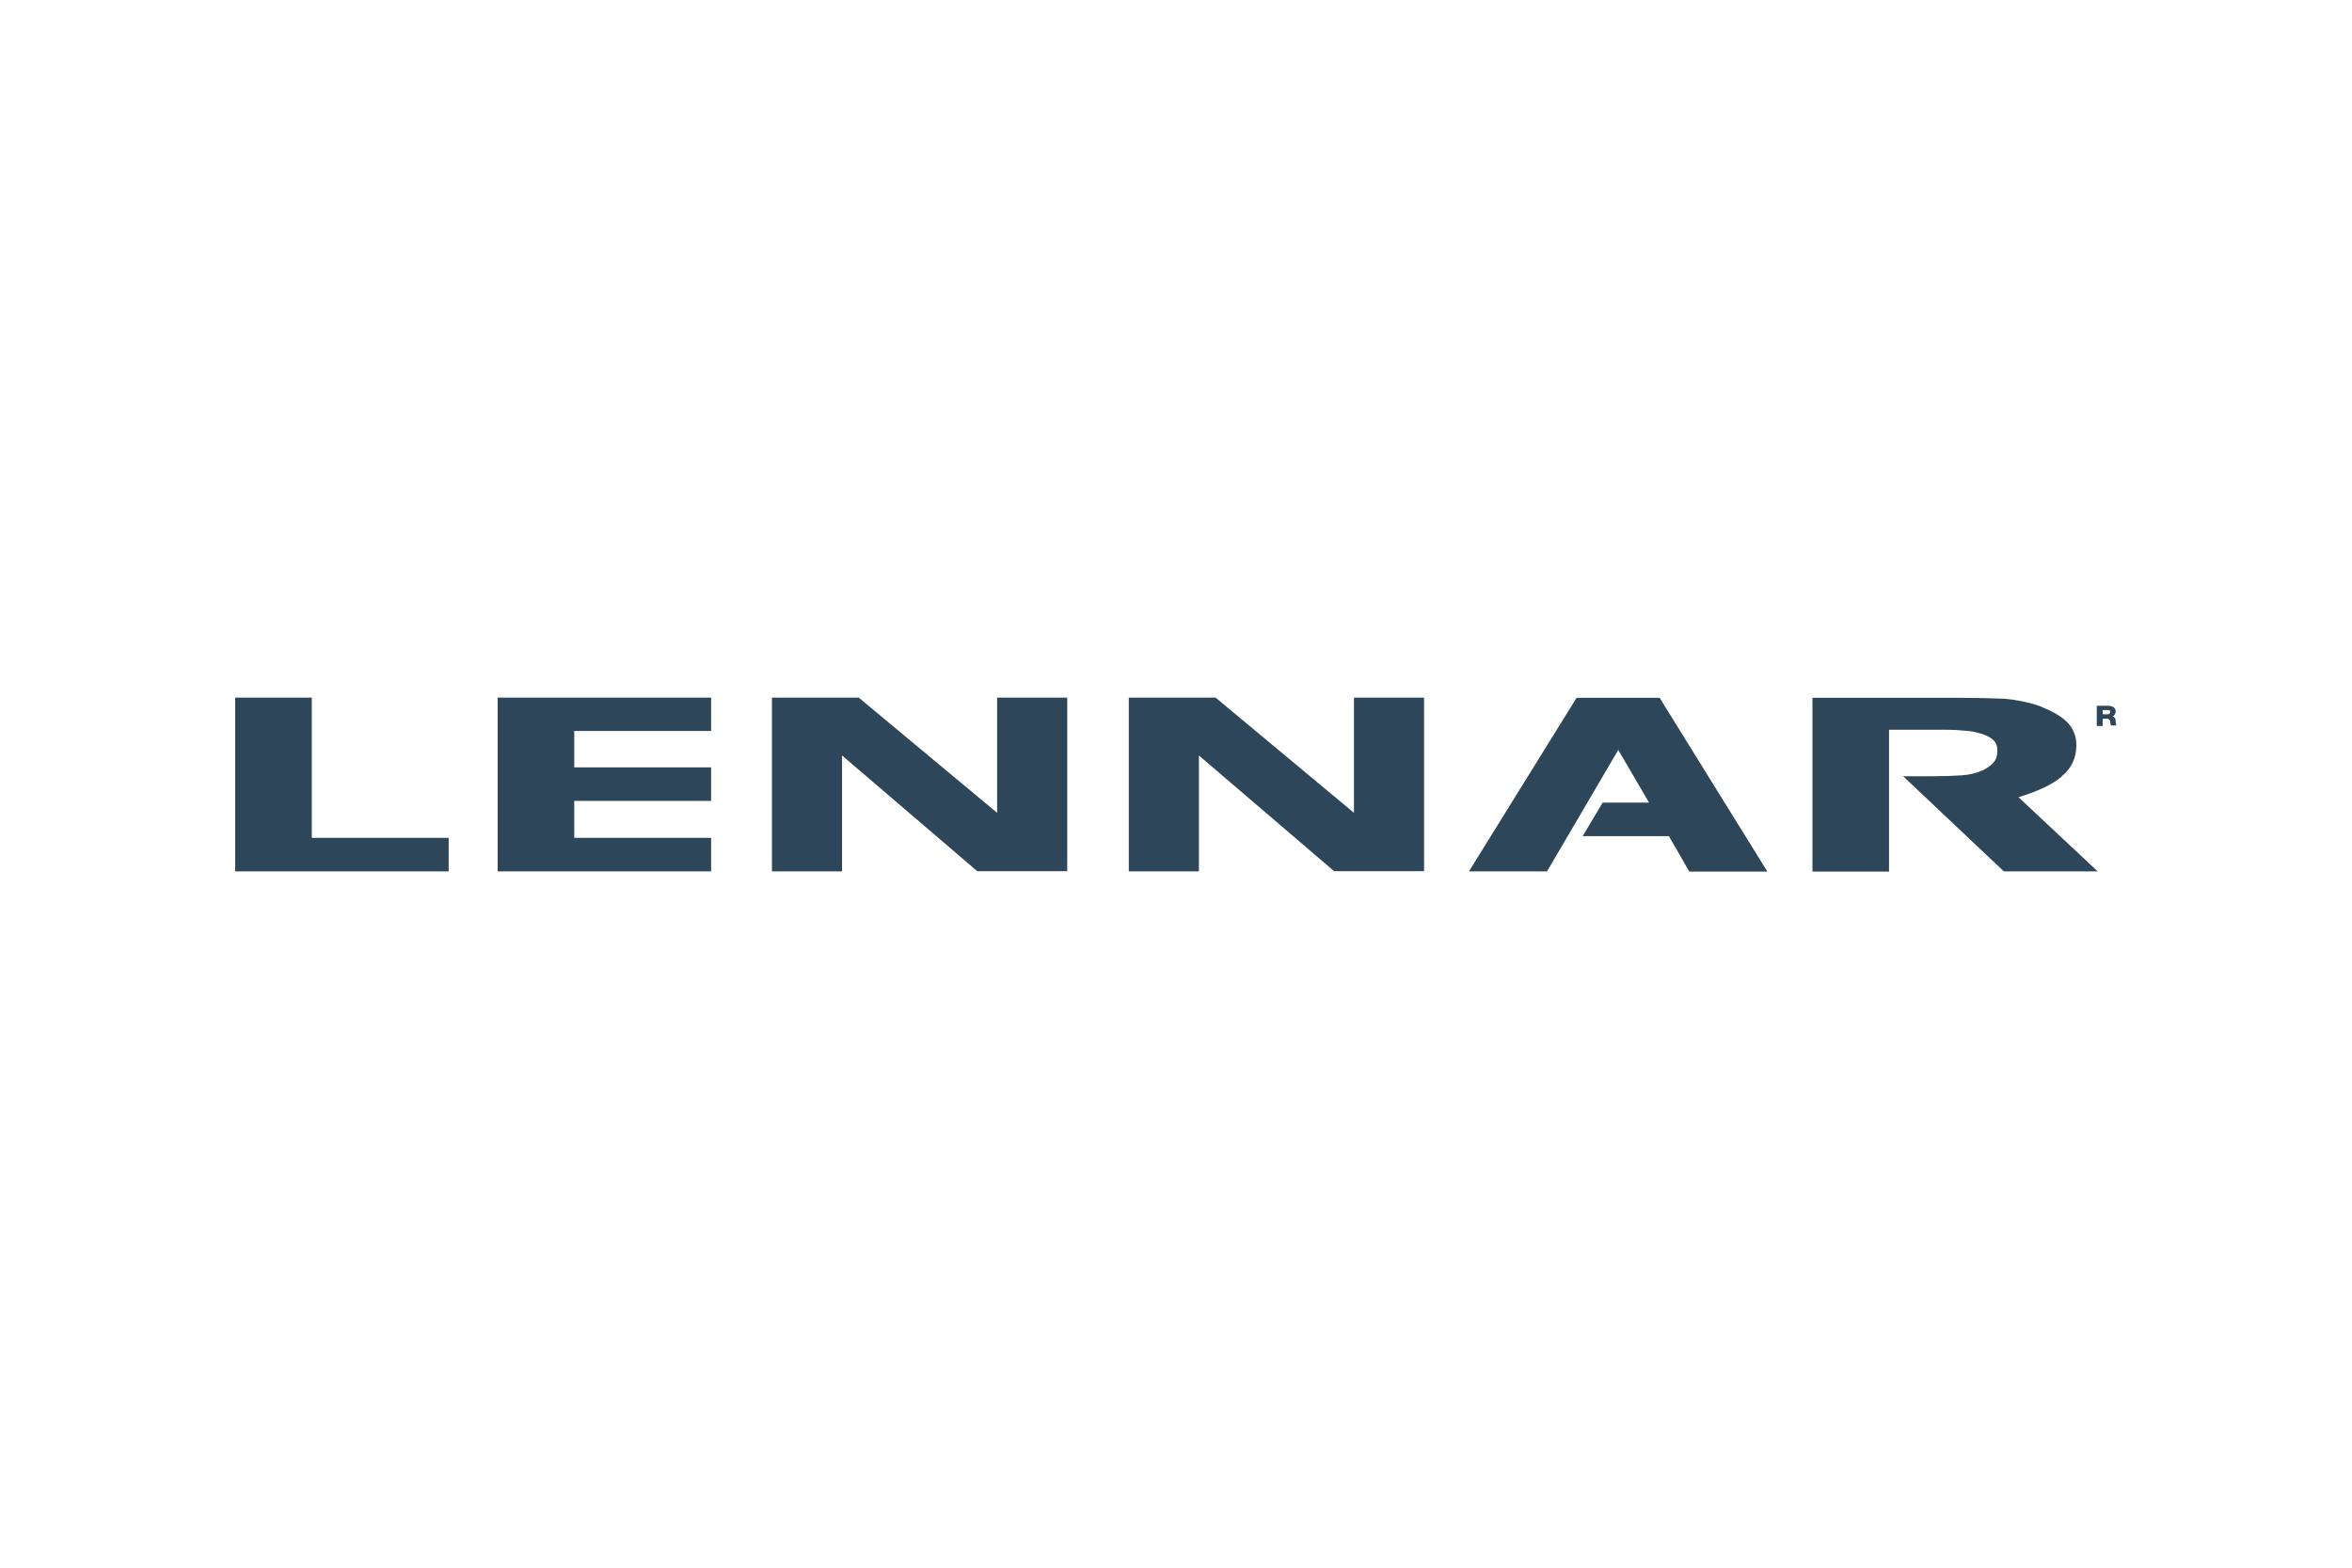 <?xml version="1.0" encoding="UTF-8"?>
<svg xmlns="http://www.w3.org/2000/svg" width="300" height="200" viewBox="0 0 300 200" fill="none">
  <rect width="300" height="200" fill="white"></rect>
  <g clip-path="url(#clip0_3_86)">
    <path d="M39.77 89H30V111.167H57.229V106.885H39.77V89ZM63.475 111.167H90.704V106.885H73.245V102.177H90.704V97.895H73.245V93.258H90.704V89H63.475V111.167ZM127.207 103.715L109.535 89H98.463V111.167H107.406V96.381L124.652 111.143H136.125V89H127.183V103.715H127.207ZM262.927 99.078C264.228 98.037 264.843 96.689 264.843 95.056C264.843 93.897 264.417 92.856 263.613 92.075C262.785 91.271 261.625 90.68 260.253 90.112C258.881 89.615 257.367 89.308 255.711 89.142C253.819 89.071 251.902 89.024 250.01 89.024H231.179V111.19H240.949V93.093H246.934C248.094 93.093 249.064 93.093 249.963 93.164C250.862 93.235 251.619 93.282 252.234 93.471C253.204 93.708 253.819 94.015 254.221 94.394C254.647 94.749 254.765 95.245 254.765 95.79C254.765 96.405 254.623 96.878 254.292 97.256C254.008 97.611 253.464 97.99 252.849 98.297C252.163 98.605 251.264 98.841 250.246 98.912C249.206 98.983 247.904 99.031 246.39 99.031H242.747L255.593 111.167H267.563L257.462 101.704C259.875 100.97 261.72 100.119 262.974 99.078H262.927ZM201.111 89L187.366 111.167H197.326L206.41 95.671L210.337 102.39H204.423L201.868 106.672H212.868L215.471 111.19H225.43L211.686 89.024H201.087L201.111 89ZM172.723 103.715L155.051 89H143.979V111.167H152.922V96.381L170.168 111.143H181.641V89H172.699V103.715H172.723ZM267.445 90.041H268.888C269.361 90.041 269.858 90.23 269.858 90.774C269.858 91.011 269.716 91.318 269.456 91.389C269.74 91.46 269.858 91.744 269.858 92.004C269.858 92.123 269.858 92.501 270 92.549H269.243C269.243 92.549 269.172 92.241 269.172 92.194C269.172 91.957 269.101 91.697 268.746 91.697H268.202V92.62H267.445V90.065V90.041ZM268.202 91.129H268.817C269.03 91.129 269.172 91.011 269.172 90.822C269.172 90.632 269.03 90.585 268.817 90.585H268.202V91.129Z" fill="#2E465A"></path>
  </g>
  <defs>
    <clipPath id="clip0_3_86">
      <rect width="240" height="22.167" fill="white" transform="translate(30 89)"></rect>
    </clipPath>
  </defs>
</svg>
